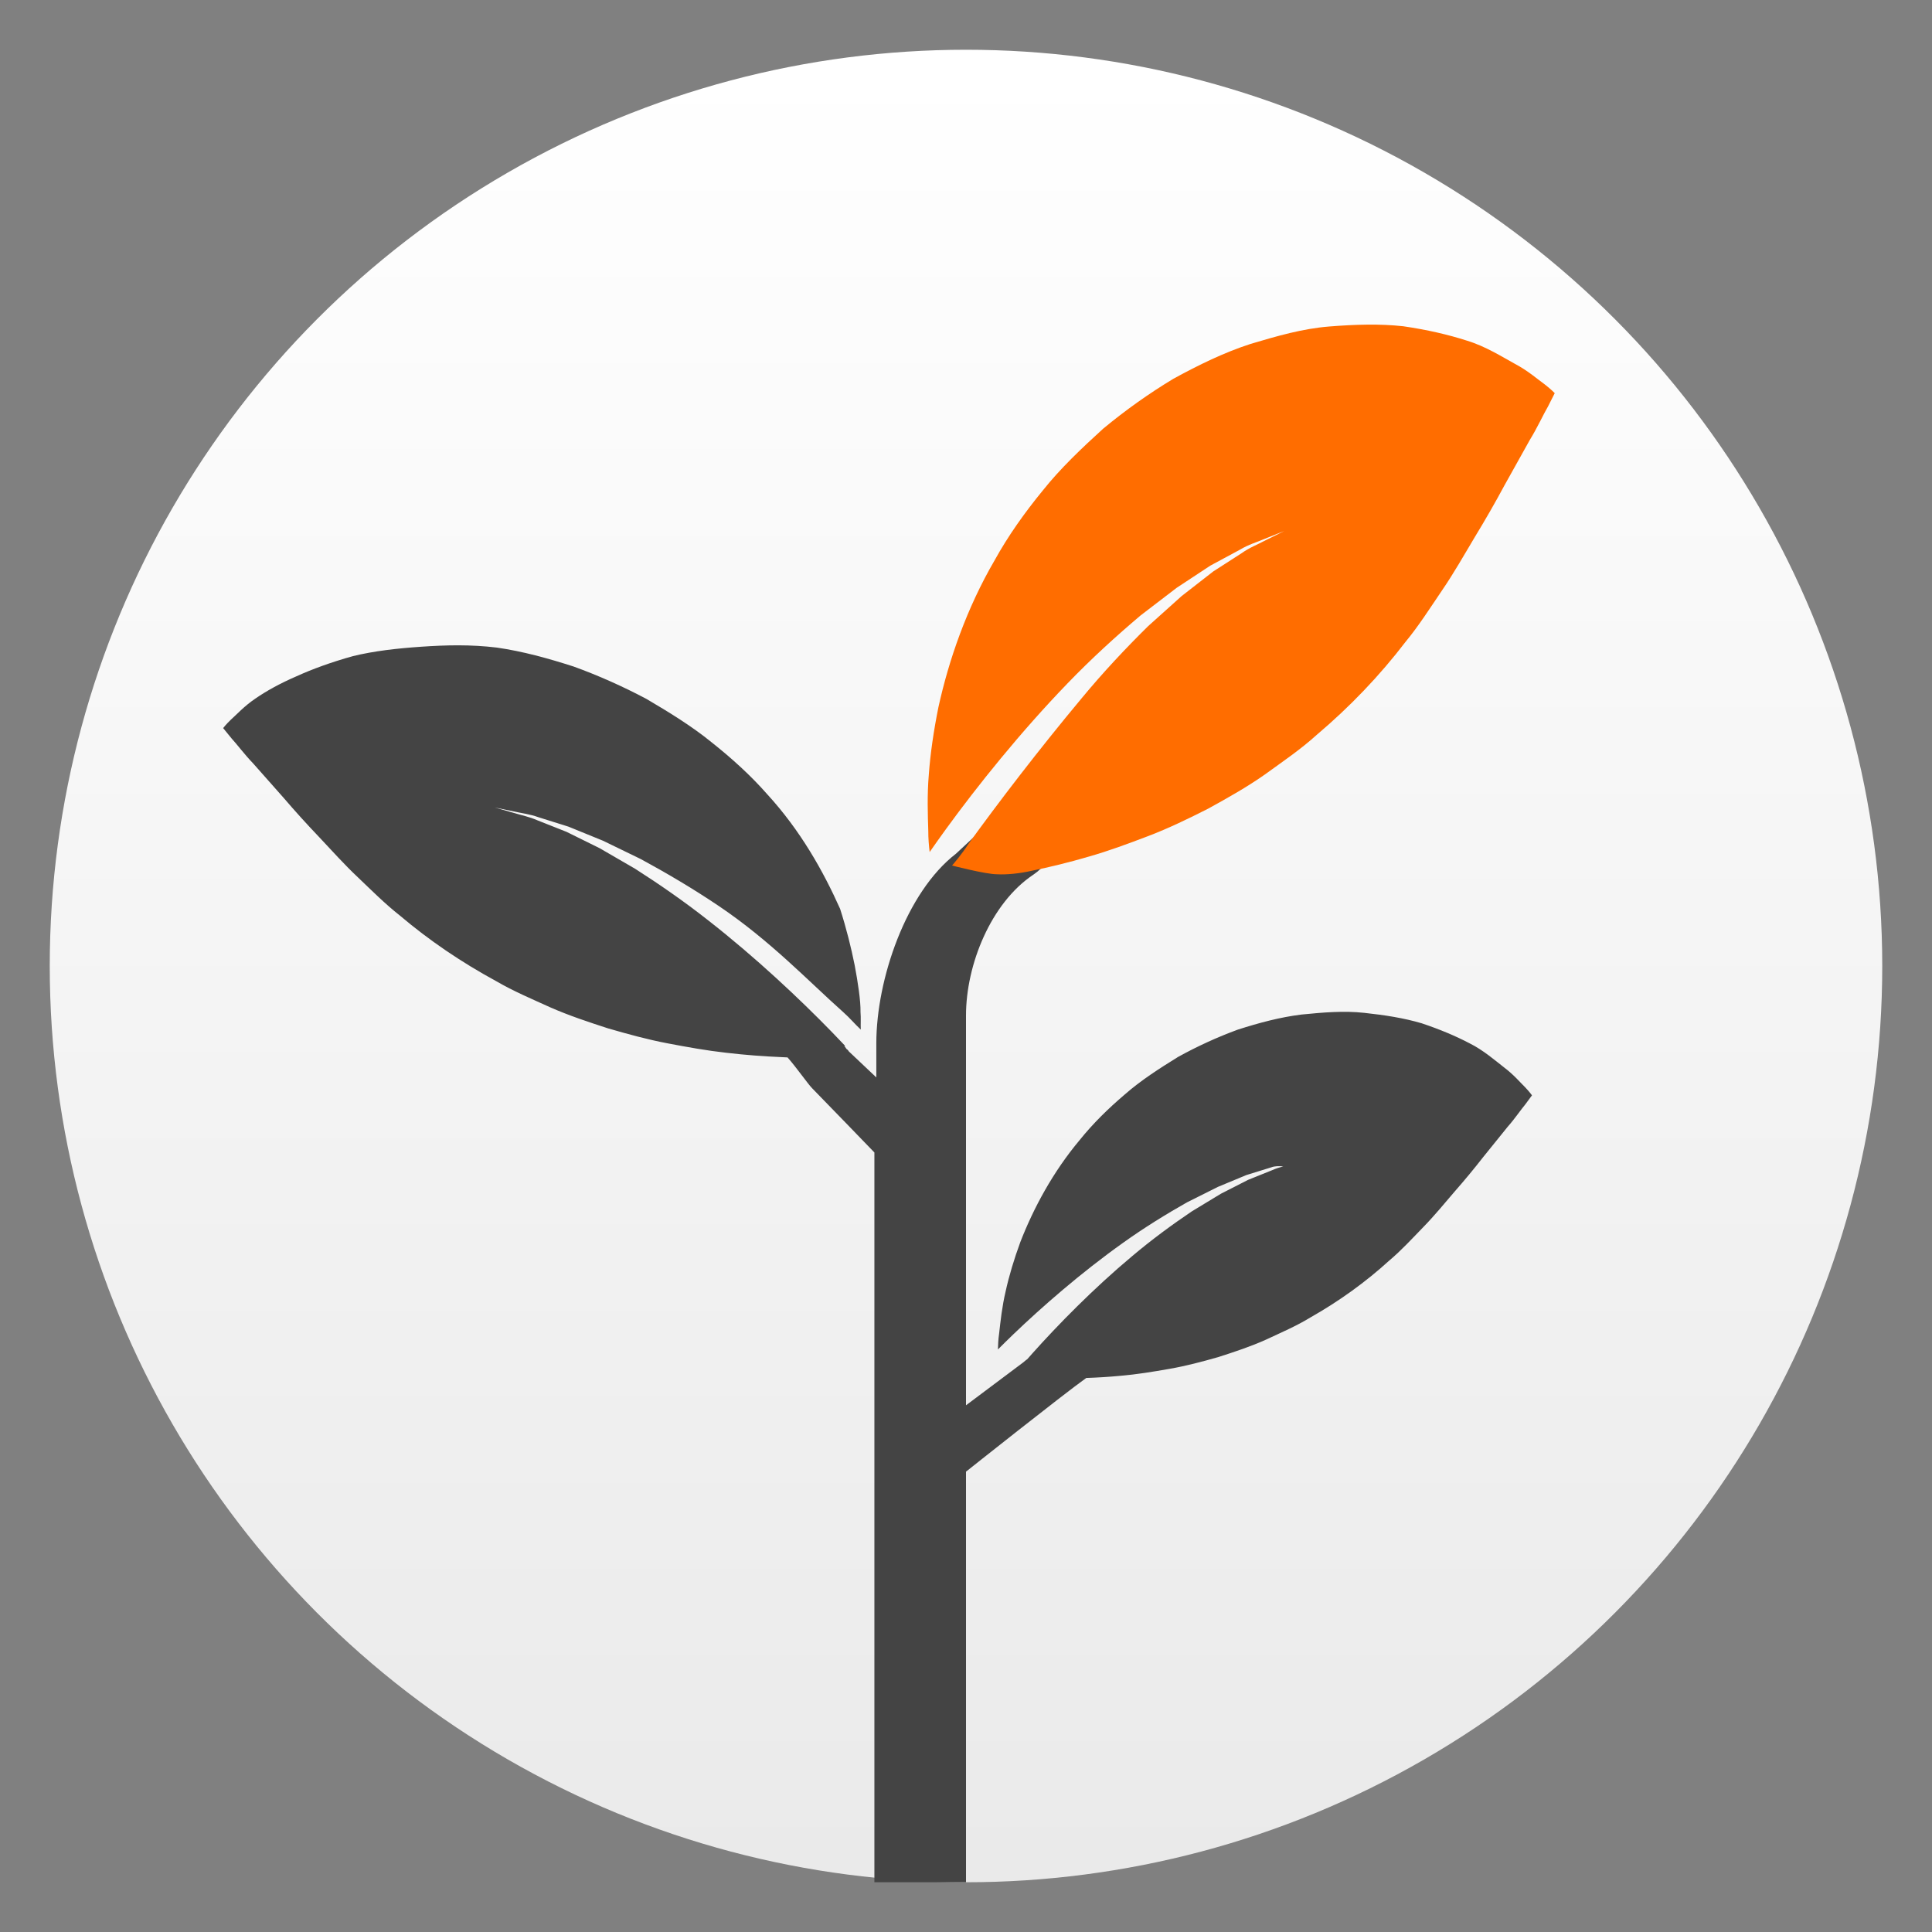 <svg clip-rule="evenodd" fill-rule="evenodd" stroke-linejoin="round" stroke-miterlimit="2" viewBox="0 0 48 48" xmlns="http://www.w3.org/2000/svg">
 <rect x="0" y="0" width="48" height="48" fill="#808080" stroke="none"/>
 <linearGradient id="a" x2="1" gradientTransform="matrix(0 -45.519 45.519 0 24.638 46.755)" gradientUnits="userSpaceOnUse">
  <stop stop-color="#eaeaea" offset="0"/>
  <stop stop-color="#ffffff" offset="1"/>
 </linearGradient>
 <circle cx="24" cy="24" r="22.764" fill="url(#a)"/>
 <g fill-rule="nonzero">
  <path d="m19.566 26.271c.22.247.506.661.614.769.157.157 1.544 1.593 1.544 1.593v13.812 4.319h2.276v-10.201s2.414-1.92 2.988-2.328c.273-.009.56-.026.853-.054.398-.034.799-.099 1.212-.172.412-.071.816-.179 1.222-.295.4-.129.798-.26 1.178-.431.38-.178.756-.338 1.11-.555.711-.403 1.366-.875 1.956-1.413.294-.246.578-.556.846-.832.268-.274.528-.591.775-.879.247-.281.486-.57.709-.856.235-.291.439-.546.609-.754.18-.203.331-.43.438-.556.109-.148.166-.225.166-.225s-.056-.08-.17-.2c-.113-.11-.284-.313-.513-.485-.227-.176-.526-.438-.867-.607-.341-.179-.739-.347-1.188-.497-.442-.131-.914-.205-1.428-.26-.514-.056-1.02-.011-1.561.042-.534.066-1.05.205-1.577.373-.508.186-1.01.415-1.489.68-.461.285-.925.582-1.327.935-.409.348-.789.721-1.115 1.127-.668.796-1.15 1.696-1.477 2.537-.157.429-.28.837-.365 1.224-.09.38-.128.751-.162 1.048-.02.138-.027.274-.03.397.119-.12.248-.246.389-.382.701-.672 1.674-1.524 2.72-2.268.523-.374 1.067-.71 1.587-1.004.267-.134.525-.263.769-.385.251-.105.489-.203.707-.294.226-.07.433-.134.616-.191.106-.039.208-.031.301-.024-.088.023-.183.051-.281.096-.177.071-.375.151-.592.238-.21.107-.436.223-.676.345-.229.139-.472.287-.724.439-.489.33-.996.702-1.479 1.11-.968.809-1.855 1.717-2.488 2.426-.045.05-.088.099-.129.146l-.005-.002-.092.076-1.416 1.061v-9.681c-.001-1.266.62-2.801 1.673-3.502l.097-.072c.182-.168.646-.516.771-.58-.043-.214-.235-.387-.446-.531-.175-.119-1.284.109-1.479.026-.188-.081-.209-.051-.326.134l-.538.501c-1.247.962-1.979 3.132-1.98 4.707v.852l-.686-.649c0-.018-.028-.024-.028-.042-.027.005-.051-.068-.082-.085l.021-.008c-.105-.111-.216-.227-.337-.352-.784-.806-1.879-1.84-3.068-2.769-.593-.467-1.213-.896-1.811-1.278-.307-.178-.604-.35-.883-.512-.292-.144-.567-.28-.822-.406-.263-.104-.504-.199-.718-.284-.212-.094-.409-.129-.568-.18-.318-.089-.5-.141-.5-.141s.184.037.507.104c.161.038.363.059.582.138.222.07.472.148.745.234.265.108.554.226.859.35.296.144.61.296.935.454.633.343 1.298.734 1.937 1.165 1.28.861 2.231 1.87 3.094 2.638.174.155.29.299.437.435-.007-.135.006-.284-.007-.439.006-.266-.063-.73-.145-1.161-.086-.433-.207-.916-.361-1.398-.42-.94-.987-1.951-1.815-2.853-.404-.46-.873-.886-1.375-1.284-.495-.404-1.061-.75-1.623-1.081-.585-.31-1.194-.582-1.81-.805-.638-.205-1.261-.377-1.904-.47-.651-.079-1.259-.064-1.874-.022-.614.042-1.178.106-1.704.234-.533.149-1.005.32-1.409.504-.402.174-.752.368-1.019.554-.269.181-.466.399-.599.516-.133.128-.197.214-.197.214s.072.088.207.254c.133.144.322.399.544.63.211.236.465.524.757.855.276.323.573.65.878.97.307.326.629.686.96.997.331.315.682.667 1.043.95.726.616 1.528 1.16 2.394 1.631.432.252.888.443 1.351.654.461.202.943.362 1.428.519.489.142.979.277 1.474.371.498.095.982.182 1.461.235.475.056.936.09 1.362.108.055.003.109.006.163.008zm12.316 2.708c.065.005.126.009.181-.003.268-.051.421-.162.421-.162s-.151.041-.414.114c-.057.018-.12.033-.188.051z" fill="#444444"/>
  <path d="m24.773 21.721c.231.013.553-.017.857-.086.445-.091.925-.207 1.414-.351.495-.14.987-.323 1.493-.516.503-.192.992-.43 1.481-.678.479-.264.956-.531 1.402-.844.446-.324.889-.622 1.294-.989.821-.695 1.559-1.465 2.203-2.306.325-.392.625-.863.912-1.286.288-.42.557-.894.816-1.328.259-.425.507-.857.735-1.282.243-.435.454-.815.629-1.127.189-.307.338-.638.45-.828.11-.217.168-.332.168-.332s-.084-.09-.249-.218c-.163-.116-.414-.338-.733-.506-.317-.174-.74-.442-1.198-.58-.462-.149-.992-.272-1.583-.358-.58-.064-1.186-.046-1.842.006-.656.053-1.283.233-1.953.433-.659.214-1.282.519-1.914.864-.605.364-1.194.783-1.749 1.243-.527.481-1.056.979-1.498 1.534-.451.55-.861 1.127-1.196 1.733-.696 1.194-1.139 2.479-1.397 3.65-.12.596-.201 1.155-.239 1.678-.044.515-.025 1.005-.013 1.399-.001.185.015.364.034.523.128-.184.266-.378.419-.589.759-1.043 1.829-2.383 3.008-3.603.589-.611 1.213-1.179 1.813-1.686.31-.239.612-.468.896-.686.297-.196.577-.381.836-.551.27-.146.519-.279.739-.398.214-.129.423-.187.585-.257.328-.132.514-.206.514-.206s-.182.091-.499.248c-.157.086-.358.159-.563.305-.208.134-.443.286-.701.451-.243.19-.506.395-.785.611-.264.237-.542.487-.831.746-.555.546-1.124 1.152-1.657 1.797-1.071 1.284-2.074 2.596-2.825 3.636-.118.193-.376.503-.393.517 0 0 .847.22 1.12.217z" fill="#ff6d00"/>
 </g>
</svg>
